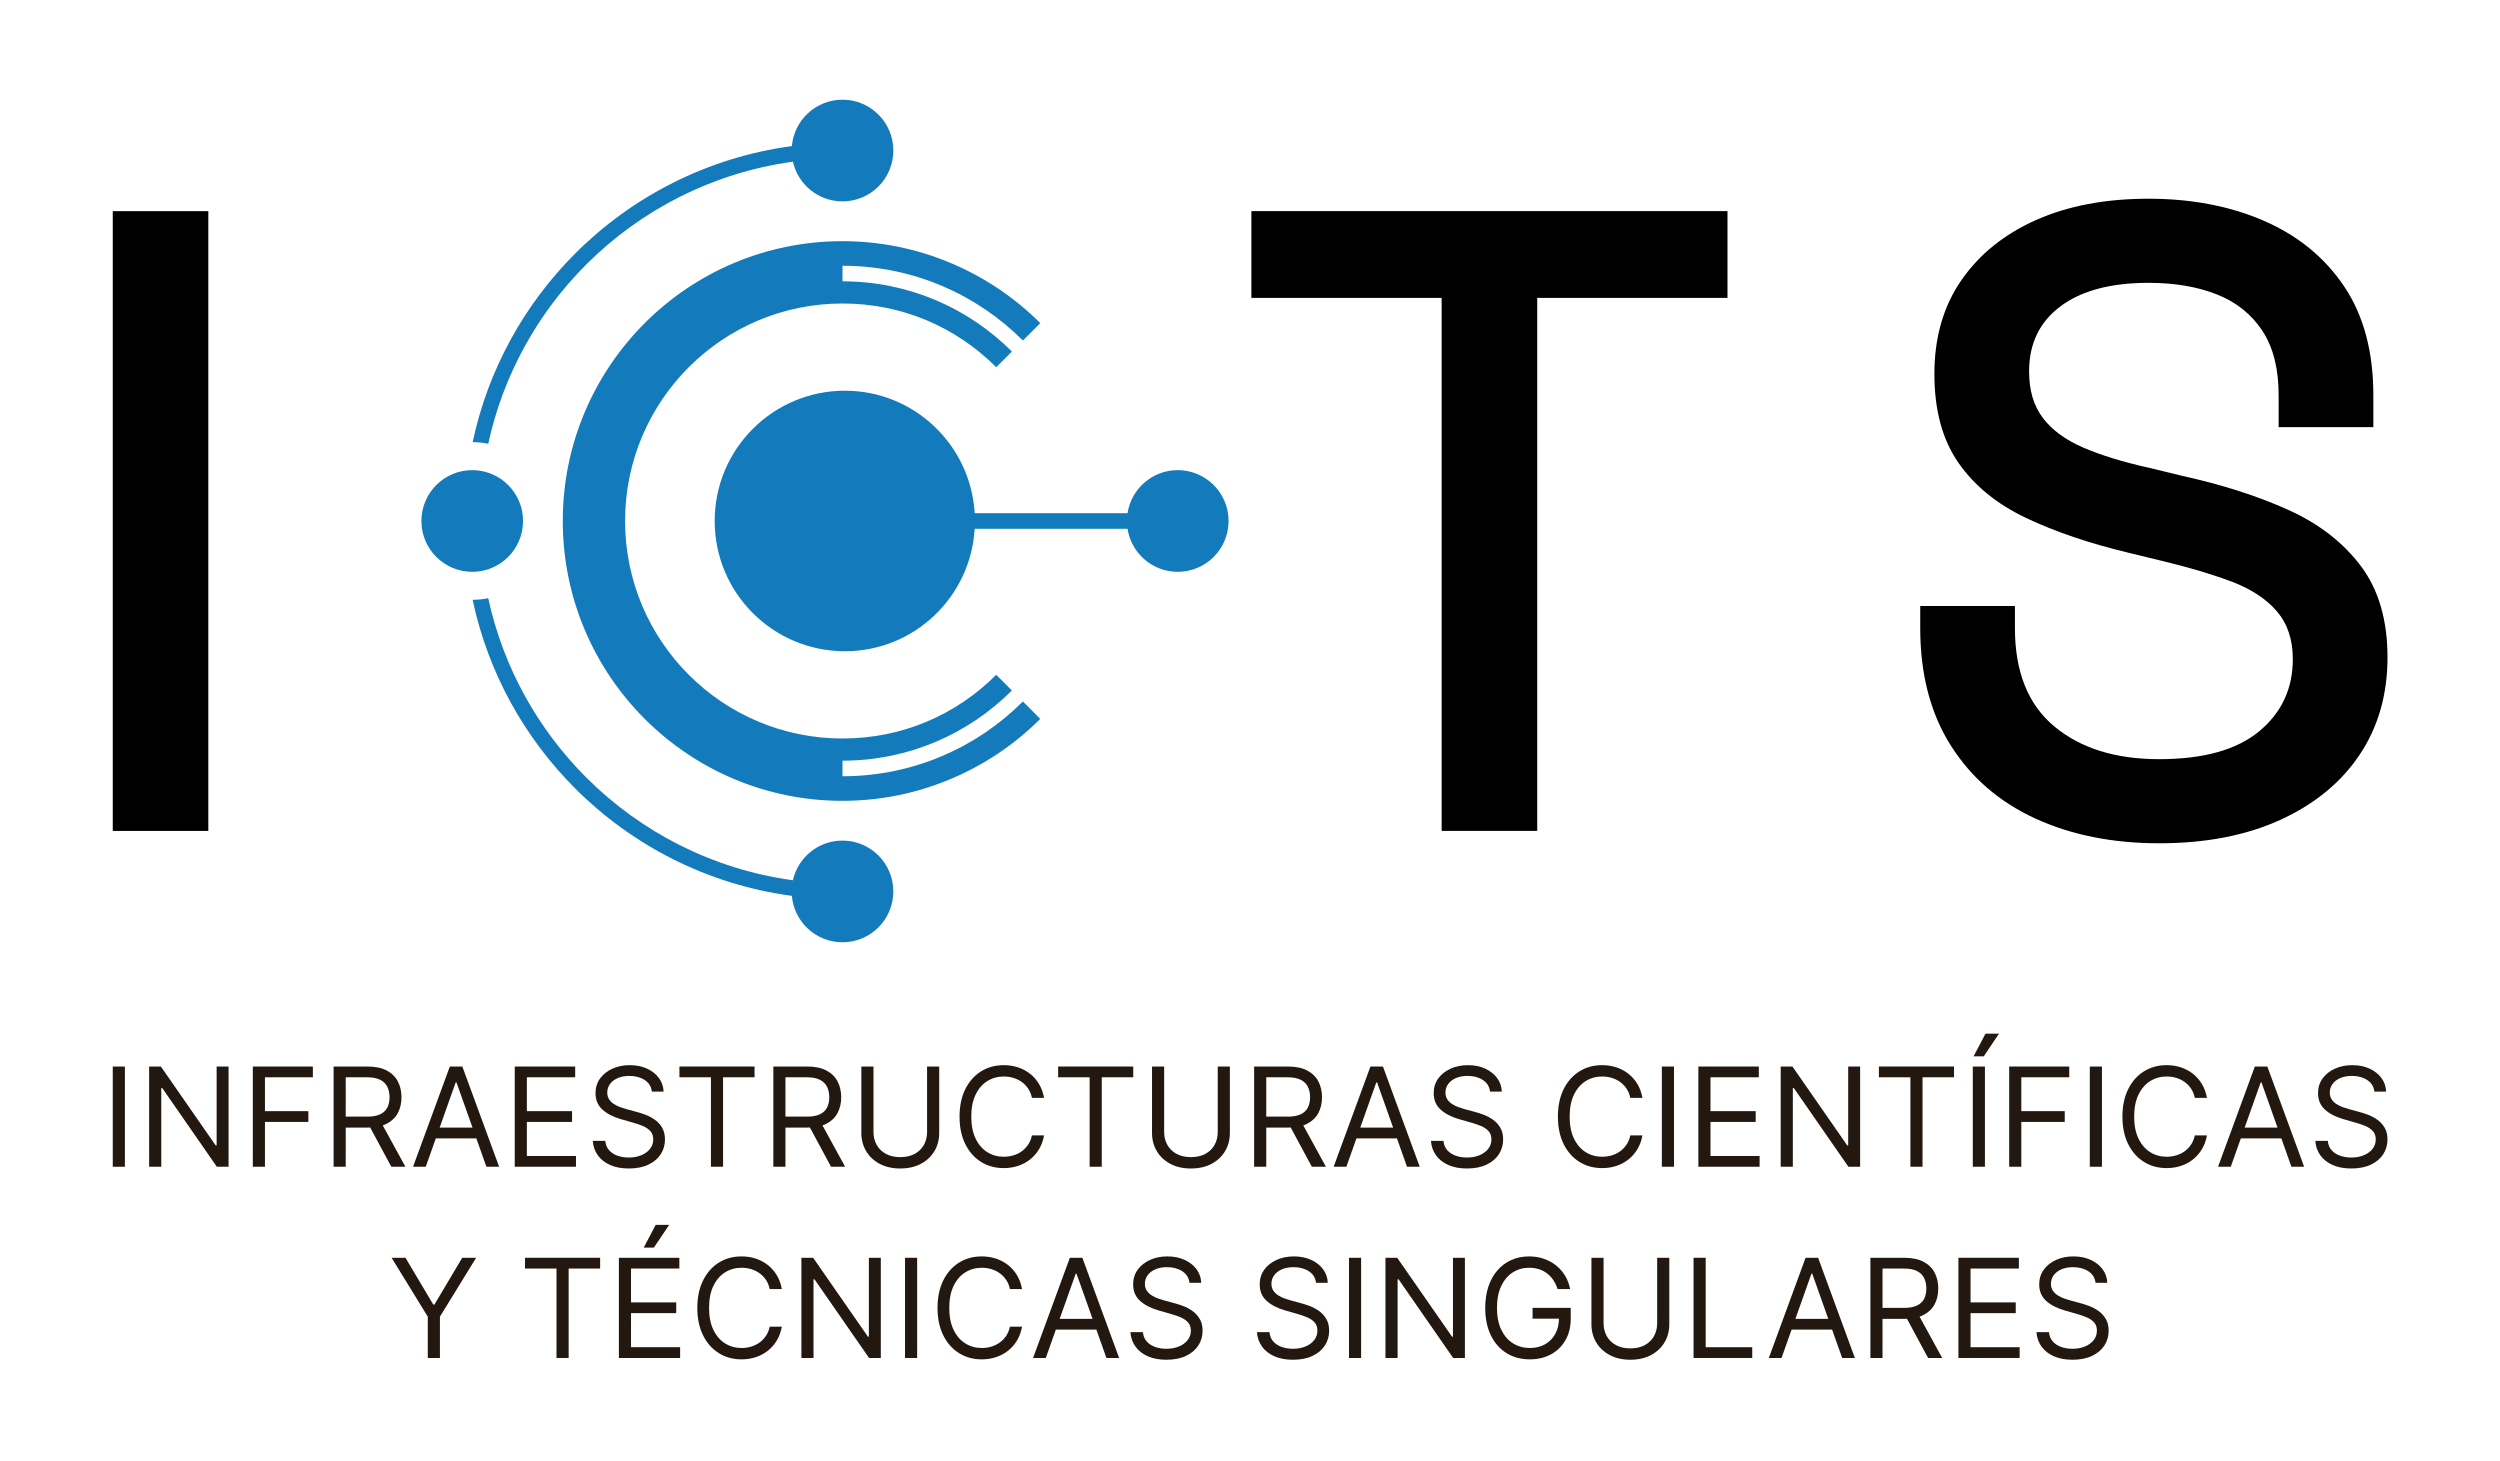 <?xml version="1.0" encoding="UTF-8" standalone="no"?>
<!DOCTYPE svg PUBLIC "-//W3C//DTD SVG 1.1//EN" "http://www.w3.org/Graphics/SVG/1.1/DTD/svg11.dtd">
<svg width="100%" height="100%" viewBox="0 0 1600 935" version="1.1" xmlns="http://www.w3.org/2000/svg" xmlns:xlink="http://www.w3.org/1999/xlink" xml:space="preserve" xmlns:serif="http://www.serif.com/" style="fill-rule:evenodd;clip-rule:evenodd;stroke-linejoin:round;stroke-miterlimit:2;">
    <g id="Artboard2" transform="matrix(0.977,0,0,0.951,-2147,-33.615)">
        <rect x="2197.91" y="35.347" width="1637.94" height="982.288" style="fill:none;"/>
        <g transform="matrix(0.719,0,0,0.739,2271.41,102.412)">
            <g id="texto" transform="matrix(1,0,0,1,0,0.051)">
                <g transform="matrix(-4.167,0,0,4.167,11.05,704.667)">
                    <rect x="0" y="42.185" width="2.652" height="21.9" style="fill:rgb(34,24,16);"/>
                </g>
                <g transform="matrix(4.167,0,0,4.167,105.503,971.691)">
                    <path d="M0,-21.9L0,0L-2.567,0L-14.5,-17.195L-14.713,-17.195L-14.713,0L-17.366,0L-17.366,-21.9L-14.799,-21.9L-2.823,-4.663L-2.609,-4.663L-2.609,-21.9L0,-21.9Z" style="fill:rgb(34,24,16);fill-rule:nonzero;"/>
                </g>
                <g transform="matrix(4.167,0,0,4.167,127.6,880.439)">
                    <path d="M0,21.9L0,0L13.131,0L13.131,2.353L2.652,2.353L2.652,9.753L12.147,9.753L12.147,12.105L2.652,12.105L2.652,21.9L0,21.9Z" style="fill:rgb(34,24,16);fill-rule:nonzero;"/>
                </g>
                <g transform="matrix(4.167,0,0,4.167,244.155,921.432)">
                    <path d="M0,2.224L5.389,12.062L2.31,12.062L-2.994,2.224L0,2.224ZM-10.308,12.062L-10.308,-9.838L-2.909,-9.838C-1.198,-9.838 0.206,-9.547 1.304,-8.966C2.402,-8.385 3.215,-7.588 3.743,-6.576C4.27,-5.564 4.534,-4.412 4.534,-3.122C4.534,-1.832 4.27,-0.688 3.743,0.31C3.215,1.308 2.406,2.091 1.315,2.657C0.225,3.224 -1.169,3.507 -2.866,3.507L-8.854,3.507L-8.854,1.112L-2.951,1.112C-1.782,1.112 -0.84,0.941 -0.123,0.598C0.593,0.256 1.113,-0.23 1.438,-0.861C1.762,-1.491 1.924,-2.246 1.924,-3.122C1.924,-3.999 1.761,-4.766 1.433,-5.422C1.104,-6.077 0.581,-6.585 -0.139,-6.945C-0.859,-7.305 -1.811,-7.485 -2.994,-7.485L-7.656,-7.485L-7.656,12.062L-10.308,12.062Z" style="fill:rgb(34,24,16);fill-rule:nonzero;"/>
                </g>
                <g transform="matrix(4.167,0,0,4.167,0,704.671)">
                    <path d="M69.461,55.53L80.667,55.53L80.667,57.882L69.461,57.882L69.461,55.53ZM68.434,64.084L65.654,64.084L73.695,42.185L76.433,42.185L84.474,64.084L81.694,64.084L75.15,45.65L74.979,45.65L68.434,64.084Z" style="fill:rgb(34,24,16);fill-rule:nonzero;"/>
                </g>
                <g transform="matrix(4.167,0,0,4.167,366.232,880.439)">
                    <path d="M0,21.9L0,0L13.217,0L13.217,2.353L2.652,2.353L2.652,9.753L12.533,9.753L12.533,12.105L2.652,12.105L2.652,19.547L13.388,19.547L13.388,21.9L0,21.9Z" style="fill:rgb(34,24,16);fill-rule:nonzero;"/>
                </g>
                <g transform="matrix(4.167,0,0,4.167,491.161,949.237)">
                    <path d="M0,-11.036C-0.128,-12.12 -0.649,-12.96 -1.561,-13.56C-2.473,-14.158 -3.593,-14.458 -4.919,-14.458C-5.888,-14.458 -6.735,-14.301 -7.459,-13.987C-8.182,-13.673 -8.745,-13.242 -9.148,-12.693C-9.551,-12.144 -9.752,-11.52 -9.752,-10.822C-9.752,-10.238 -9.612,-9.737 -9.329,-9.319C-9.048,-8.903 -8.686,-8.557 -8.244,-8.283C-7.802,-8.008 -7.339,-7.783 -6.854,-7.609C-6.369,-7.434 -5.924,-7.294 -5.517,-7.186L-3.293,-6.588C-2.723,-6.438 -2.087,-6.231 -1.385,-5.968C-0.682,-5.704 -0.009,-5.345 0.636,-4.893C1.281,-4.44 1.814,-3.861 2.235,-3.155C2.656,-2.45 2.866,-1.583 2.866,-0.557C2.866,0.626 2.557,1.696 1.941,2.651C1.324,3.606 0.426,4.366 -0.754,4.929C-1.934,5.492 -3.364,5.774 -5.047,5.774C-6.615,5.774 -7.972,5.52 -9.116,5.014C-10.26,4.508 -11.158,3.802 -11.81,2.897C-12.463,1.992 -12.831,0.94 -12.917,-0.258L-10.18,-0.258C-10.109,0.569 -9.829,1.252 -9.34,1.791C-8.852,2.328 -8.232,2.728 -7.479,2.988C-6.727,3.248 -5.917,3.379 -5.047,3.379C-4.035,3.379 -3.126,3.212 -2.32,2.881C-1.514,2.55 -0.877,2.086 -0.406,1.491C0.064,0.896 0.3,0.199 0.3,-0.6C0.3,-1.327 0.097,-1.918 -0.31,-2.375C-0.716,-2.831 -1.251,-3.202 -1.914,-3.487C-2.577,-3.772 -3.293,-4.022 -4.063,-4.235L-6.758,-5.005C-8.469,-5.497 -9.823,-6.199 -10.822,-7.111C-11.82,-8.024 -12.318,-9.218 -12.318,-10.694C-12.318,-11.92 -11.985,-12.991 -11.319,-13.907C-10.652,-14.823 -9.754,-15.536 -8.624,-16.046C-7.494,-16.555 -6.23,-16.81 -4.833,-16.81C-3.422,-16.81 -2.167,-16.559 -1.069,-16.056C0.029,-15.554 0.9,-14.867 1.546,-13.998C2.191,-13.128 2.531,-12.141 2.566,-11.036L0,-11.036Z" style="fill:rgb(34,24,16);fill-rule:nonzero;"/>
                </g>
                <g transform="matrix(4.167,0,0,4.167,516.288,961.885)">
                    <path d="M0,-17.194L0,-19.547L16.424,-19.547L16.424,-17.194L9.538,-17.194L9.538,2.353L6.886,2.353L6.886,-17.194L0,-17.194Z" style="fill:rgb(34,24,16);fill-rule:nonzero;"/>
                </g>
                <g transform="matrix(4.167,0,0,4.167,644.781,921.432)">
                    <path d="M0,2.224L5.389,12.062L2.31,12.062L-2.994,2.224L0,2.224ZM-10.308,12.062L-10.308,-9.838L-2.909,-9.838C-1.198,-9.838 0.206,-9.547 1.304,-8.966C2.402,-8.385 3.215,-7.588 3.742,-6.576C4.27,-5.564 4.534,-4.412 4.534,-3.122C4.534,-1.832 4.27,-0.688 3.742,0.31C3.215,1.308 2.405,2.091 1.315,2.657C0.225,3.224 -1.169,3.507 -2.866,3.507L-8.854,3.507L-8.854,1.112L-2.951,1.112C-1.782,1.112 -0.84,0.941 -0.123,0.598C0.593,0.256 1.113,-0.23 1.438,-0.861C1.762,-1.491 1.924,-2.246 1.924,-3.122C1.924,-3.999 1.761,-4.766 1.433,-5.422C1.104,-6.077 0.581,-6.585 -0.139,-6.945C-0.859,-7.305 -1.811,-7.485 -2.994,-7.485L-7.656,-7.485L-7.656,12.062L-10.308,12.062Z" style="fill:rgb(34,24,16);fill-rule:nonzero;"/>
                </g>
                <g transform="matrix(4.167,0,0,4.167,741.906,973.295)">
                    <path d="M0,-22.285L2.652,-22.285L2.652,-7.785C2.652,-6.288 2.301,-4.953 1.599,-3.78C0.897,-2.608 -0.093,-1.685 -1.368,-1.011C-2.644,-0.337 -4.141,0 -5.859,0C-7.578,0 -9.075,-0.337 -10.351,-1.011C-11.627,-1.685 -12.616,-2.608 -13.318,-3.78C-14.02,-4.953 -14.371,-6.288 -14.371,-7.785L-14.371,-22.285L-11.719,-22.285L-11.719,-7.999C-11.719,-6.93 -11.484,-5.98 -11.013,-5.149C-10.543,-4.319 -9.871,-3.666 -8.998,-3.192C-8.125,-2.718 -7.078,-2.482 -5.859,-2.482C-4.641,-2.482 -3.592,-2.718 -2.716,-3.192C-1.839,-3.666 -1.167,-4.319 -0.7,-5.149C-0.233,-5.98 0,-6.93 0,-7.999L0,-22.285Z" style="fill:rgb(34,24,16);fill-rule:nonzero;"/>
                </g>
                <g transform="matrix(4.167,0,0,4.167,848.482,943.174)">
                    <path d="M0,-8.212L-2.652,-8.212C-2.809,-8.975 -3.082,-9.645 -3.47,-10.223C-3.858,-10.8 -4.329,-11.286 -4.881,-11.682C-5.434,-12.078 -6.046,-12.376 -6.715,-12.575C-7.385,-12.774 -8.084,-12.874 -8.811,-12.874C-10.137,-12.874 -11.336,-12.539 -12.409,-11.869C-13.482,-11.199 -14.334,-10.212 -14.965,-8.907C-15.596,-7.603 -15.911,-6.002 -15.911,-4.106C-15.911,-2.209 -15.596,-0.61 -14.965,0.695C-14.334,2 -13.482,2.987 -12.409,3.657C-11.336,4.327 -10.137,4.662 -8.811,4.662C-8.084,4.662 -7.385,4.563 -6.715,4.363C-6.046,4.163 -5.434,3.866 -4.881,3.47C-4.329,3.074 -3.858,2.586 -3.47,2.005C-3.082,1.424 -2.809,0.755 -2.652,-0L0,-0C-0.2,1.119 -0.563,2.121 -1.091,3.005C-1.618,3.889 -2.274,4.639 -3.058,5.256C-3.842,5.873 -4.721,6.341 -5.694,6.662C-6.667,6.983 -7.706,7.143 -8.811,7.143C-10.679,7.143 -12.34,6.687 -13.794,5.774C-15.248,4.862 -16.393,3.565 -17.227,1.882C-18.06,0.2 -18.478,-1.796 -18.478,-4.106C-18.478,-6.415 -18.06,-8.412 -17.227,-10.094C-16.393,-11.776 -15.248,-13.074 -13.794,-13.987C-12.34,-14.899 -10.679,-15.355 -8.811,-15.355C-7.706,-15.355 -6.667,-15.195 -5.694,-14.874C-4.721,-14.553 -3.842,-14.084 -3.058,-13.468C-2.274,-12.851 -1.618,-12.102 -1.091,-11.222C-0.563,-10.342 -0.2,-9.339 0,-8.212" style="fill:rgb(34,24,16);fill-rule:nonzero;"/>
                </g>
                <g transform="matrix(4.167,0,0,4.167,861.312,961.885)">
                    <path d="M0,-17.194L0,-19.547L16.424,-19.547L16.424,-17.194L9.538,-17.194L9.538,2.353L6.886,2.353L6.886,-17.194L0,-17.194Z" style="fill:rgb(34,24,16);fill-rule:nonzero;"/>
                </g>
                <g transform="matrix(4.167,0,0,4.167,1006.73,973.295)">
                    <path d="M0,-22.285L2.652,-22.285L2.652,-7.785C2.652,-6.288 2.301,-4.953 1.599,-3.78C0.897,-2.608 -0.093,-1.685 -1.368,-1.011C-2.644,-0.337 -4.141,0 -5.859,0C-7.578,0 -9.075,-0.337 -10.351,-1.011C-11.627,-1.685 -12.616,-2.608 -13.318,-3.78C-14.02,-4.953 -14.371,-6.288 -14.371,-7.785L-14.371,-22.285L-11.719,-22.285L-11.719,-7.999C-11.719,-6.93 -11.484,-5.98 -11.013,-5.149C-10.543,-4.319 -9.871,-3.666 -8.998,-3.192C-8.125,-2.718 -7.078,-2.482 -5.859,-2.482C-4.641,-2.482 -3.592,-2.718 -2.716,-3.192C-1.839,-3.666 -1.167,-4.319 -0.7,-5.149C-0.233,-5.98 0,-6.93 0,-7.999L0,-22.285Z" style="fill:rgb(34,24,16);fill-rule:nonzero;"/>
                </g>
                <g transform="matrix(4.167,0,0,4.167,1082.83,921.432)">
                    <path d="M0,2.224L5.389,12.062L2.31,12.062L-2.994,2.224L0,2.224ZM-10.308,12.062L-10.308,-9.838L-2.909,-9.838C-1.198,-9.838 0.206,-9.547 1.304,-8.966C2.402,-8.385 3.215,-7.588 3.742,-6.576C4.27,-5.564 4.534,-4.412 4.534,-3.122C4.534,-1.832 4.27,-0.688 3.742,0.31C3.215,1.308 2.405,2.091 1.315,2.657C0.225,3.224 -1.169,3.507 -2.866,3.507L-8.854,3.507L-8.854,1.112L-2.951,1.112C-1.782,1.112 -0.84,0.941 -0.123,0.598C0.593,0.256 1.113,-0.23 1.438,-0.861C1.762,-1.491 1.924,-2.246 1.924,-3.122C1.924,-3.999 1.761,-4.766 1.433,-5.422C1.104,-6.077 0.581,-6.585 -0.139,-6.945C-0.859,-7.305 -1.811,-7.485 -2.994,-7.485L-7.656,-7.485L-7.656,12.062L-10.308,12.062Z" style="fill:rgb(34,24,16);fill-rule:nonzero;"/>
                </g>
                <g transform="matrix(4.167,0,0,4.167,0,704.671)">
                    <path d="M270.744,55.53L281.95,55.53L281.95,57.882L270.744,57.882L270.744,55.53ZM269.717,64.084L266.937,64.084L274.978,42.185L277.716,42.185L285.757,64.084L282.977,64.084L276.433,45.65L276.262,45.65L269.717,64.084Z" style="fill:rgb(34,24,16);fill-rule:nonzero;"/>
                </g>
                <g transform="matrix(4.167,0,0,4.167,1254.81,949.237)">
                    <path d="M0,-11.036C-0.128,-12.12 -0.649,-12.96 -1.56,-13.56C-2.473,-14.158 -3.593,-14.458 -4.918,-14.458C-5.888,-14.458 -6.734,-14.301 -7.458,-13.987C-8.182,-13.673 -8.745,-13.242 -9.148,-12.693C-9.551,-12.144 -9.752,-11.52 -9.752,-10.822C-9.752,-10.238 -9.612,-9.737 -9.329,-9.319C-9.048,-8.903 -8.686,-8.557 -8.244,-8.283C-7.801,-8.008 -7.338,-7.783 -6.854,-7.609C-6.369,-7.434 -5.923,-7.294 -5.517,-7.186L-3.293,-6.588C-2.722,-6.438 -2.086,-6.231 -1.384,-5.968C-0.682,-5.704 -0.008,-5.345 0.636,-4.893C1.282,-4.44 1.814,-3.861 2.236,-3.155C2.656,-2.45 2.866,-1.583 2.866,-0.557C2.866,0.626 2.557,1.696 1.942,2.651C1.325,3.606 0.427,4.366 -0.753,4.929C-1.934,5.492 -3.365,5.774 -5.046,5.774C-6.616,5.774 -7.971,5.52 -9.116,5.014C-10.26,4.508 -11.158,3.802 -11.81,2.897C-12.463,1.992 -12.831,0.94 -12.917,-0.258L-10.18,-0.258C-10.109,0.569 -9.829,1.252 -9.34,1.791C-8.852,2.328 -8.231,2.728 -7.479,2.988C-6.727,3.248 -5.917,3.379 -5.046,3.379C-4.034,3.379 -3.126,3.212 -2.319,2.881C-1.514,2.55 -0.876,2.086 -0.406,1.491C0.064,0.896 0.3,0.199 0.3,-0.6C0.3,-1.327 0.098,-1.918 -0.31,-2.375C-0.716,-2.831 -1.25,-3.202 -1.913,-3.487C-2.577,-3.772 -3.293,-4.022 -4.063,-4.235L-6.758,-5.005C-8.468,-5.497 -9.823,-6.199 -10.822,-7.111C-11.82,-8.024 -12.318,-9.218 -12.318,-10.694C-12.318,-11.92 -11.985,-12.991 -11.319,-13.907C-10.652,-14.823 -9.754,-15.536 -8.624,-16.046C-7.493,-16.555 -6.23,-16.81 -4.833,-16.81C-3.422,-16.81 -2.167,-16.559 -1.069,-16.056C0.029,-15.554 0.9,-14.867 1.546,-13.998C2.191,-13.128 2.532,-12.141 2.567,-11.036L0,-11.036Z" style="fill:rgb(34,24,16);fill-rule:nonzero;"/>
                </g>
                <g transform="matrix(4.167,0,0,4.167,1393.64,943.174)">
                    <path d="M0,-8.212L-2.652,-8.212C-2.808,-8.975 -3.082,-9.645 -3.47,-10.223C-3.858,-10.8 -4.328,-11.286 -4.881,-11.682C-5.434,-12.078 -6.045,-12.376 -6.715,-12.575C-7.384,-12.774 -8.084,-12.874 -8.81,-12.874C-10.137,-12.874 -11.335,-12.539 -12.409,-11.869C-13.482,-11.199 -14.334,-10.212 -14.965,-8.907C-15.595,-7.603 -15.911,-6.002 -15.911,-4.106C-15.911,-2.209 -15.595,-0.61 -14.965,0.695C-14.334,2 -13.482,2.987 -12.409,3.657C-11.335,4.327 -10.137,4.662 -8.81,4.662C-8.084,4.662 -7.384,4.563 -6.715,4.363C-6.045,4.163 -5.434,3.866 -4.881,3.47C-4.328,3.074 -3.858,2.586 -3.47,2.005C-3.082,1.424 -2.808,0.755 -2.652,-0L0,-0C-0.2,1.119 -0.563,2.121 -1.09,3.005C-1.617,3.889 -2.274,4.639 -3.058,5.256C-3.842,5.873 -4.72,6.341 -5.693,6.662C-6.667,6.983 -7.706,7.143 -8.81,7.143C-10.678,7.143 -12.339,6.687 -13.794,5.774C-15.248,4.862 -16.392,3.565 -17.227,1.882C-18.06,0.2 -18.477,-1.796 -18.477,-4.106C-18.477,-6.415 -18.06,-8.412 -17.227,-10.094C-16.392,-11.776 -15.248,-13.074 -13.794,-13.987C-12.339,-14.899 -10.678,-15.355 -8.81,-15.355C-7.706,-15.355 -6.667,-15.195 -5.693,-14.874C-4.72,-14.553 -3.842,-14.084 -3.058,-13.468C-2.274,-12.851 -1.617,-12.102 -1.09,-11.222C-0.563,-10.342 -0.2,-9.339 0,-8.212" style="fill:rgb(34,24,16);fill-rule:nonzero;"/>
                </g>
                <g transform="matrix(-4.167,0,0,4.167,2833.97,704.667)">
                    <rect x="338.75" y="42.185" width="2.652" height="21.9" style="fill:rgb(34,24,16);"/>
                </g>
                <g transform="matrix(4.167,0,0,4.167,1444.61,880.439)">
                    <path d="M0,21.9L0,0L13.217,0L13.217,2.353L2.652,2.353L2.652,9.753L12.533,9.753L12.533,12.105L2.652,12.105L2.652,19.547L13.388,19.547L13.388,21.9L0,21.9Z" style="fill:rgb(34,24,16);fill-rule:nonzero;"/>
                </g>
                <g transform="matrix(4.167,0,0,4.167,1591.99,971.691)">
                    <path d="M0,-21.9L0,0L-2.567,0L-14.5,-17.195L-14.714,-17.195L-14.714,0L-17.366,0L-17.366,-21.9L-14.799,-21.9L-2.824,-4.663L-2.61,-4.663L-2.61,-21.9L0,-21.9Z" style="fill:rgb(34,24,16);fill-rule:nonzero;"/>
                </g>
                <g transform="matrix(4.167,0,0,4.167,1609.1,961.885)">
                    <path d="M0,-17.194L0,-19.547L16.424,-19.547L16.424,-17.194L9.537,-17.194L9.537,2.353L6.886,2.353L6.886,-17.194L0,-17.194Z" style="fill:rgb(34,24,16);fill-rule:nonzero;"/>
                </g>
                <g transform="matrix(4.167,0,0,4.167,1695.35,951.02)">
                    <path d="M0,-19.163L2.61,-24.124L5.561,-24.124L2.225,-19.163L0,-19.163ZM2.482,4.961L-0.171,4.961L-0.171,-16.939L2.482,-16.939L2.482,4.961Z" style="fill:rgb(34,24,16);fill-rule:nonzero;"/>
                </g>
                <g transform="matrix(4.167,0,0,4.167,1727.79,880.439)">
                    <path d="M0,21.9L0,0L13.132,0L13.132,2.353L2.653,2.353L2.653,9.753L12.147,9.753L12.147,12.105L2.653,12.105L2.653,21.9L0,21.9Z" style="fill:rgb(34,24,16);fill-rule:nonzero;"/>
                </g>
                <g transform="matrix(-4.167,0,0,4.167,3613.83,704.667)">
                    <rect x="432.333" y="42.185" width="2.653" height="21.9" style="fill:rgb(34,24,16);"/>
                </g>
                <g transform="matrix(4.167,0,0,4.167,1907.96,943.174)">
                    <path d="M0,-8.212L-2.652,-8.212C-2.81,-8.975 -3.082,-9.645 -3.47,-10.223C-3.858,-10.8 -4.33,-11.286 -4.881,-11.682C-5.434,-12.078 -6.046,-12.376 -6.716,-12.575C-7.386,-12.774 -8.084,-12.874 -8.812,-12.874C-10.138,-12.874 -11.337,-12.539 -12.409,-11.869C-13.482,-11.199 -14.334,-10.212 -14.965,-8.907C-15.597,-7.603 -15.911,-6.002 -15.911,-4.106C-15.911,-2.209 -15.597,-0.61 -14.965,0.695C-14.334,2 -13.482,2.987 -12.409,3.657C-11.337,4.327 -10.138,4.662 -8.812,4.662C-8.084,4.662 -7.386,4.563 -6.716,4.363C-6.046,4.163 -5.434,3.866 -4.881,3.47C-4.33,3.074 -3.858,2.586 -3.47,2.005C-3.082,1.424 -2.81,0.755 -2.652,-0L0,-0C-0.2,1.119 -0.564,2.121 -1.092,3.005C-1.619,3.889 -2.274,4.639 -3.059,5.256C-3.842,5.873 -4.721,6.341 -5.695,6.662C-6.668,6.983 -7.707,7.143 -8.812,7.143C-10.68,7.143 -12.341,6.687 -13.795,5.774C-15.248,4.862 -16.392,3.565 -17.227,1.882C-18.061,0.2 -18.478,-1.796 -18.478,-4.106C-18.478,-6.415 -18.061,-8.412 -17.227,-10.094C-16.392,-11.776 -15.248,-13.074 -13.795,-13.987C-12.341,-14.899 -10.68,-15.355 -8.812,-15.355C-7.707,-15.355 -6.668,-15.195 -5.695,-14.874C-4.721,-14.553 -3.842,-14.084 -3.059,-13.468C-2.274,-12.851 -1.619,-12.102 -1.092,-11.222C-0.564,-10.342 -0.2,-9.339 0,-8.212" style="fill:rgb(34,24,16);fill-rule:nonzero;"/>
                </g>
                <g transform="matrix(4.167,0,0,4.167,0,704.671)">
                    <path d="M464.113,55.53L475.319,55.53L475.319,57.882L464.113,57.882L464.113,55.53ZM463.085,64.084L460.306,64.084L468.347,42.185L471.085,42.185L479.126,64.084L476.345,64.084L469.801,45.65L469.63,45.65L463.085,64.084Z" style="fill:rgb(34,24,16);fill-rule:nonzero;"/>
                </g>
                <g transform="matrix(4.167,0,0,4.167,2060.51,949.237)">
                    <path d="M0,-11.036C-0.128,-12.12 -0.649,-12.96 -1.56,-13.56C-2.473,-14.158 -3.593,-14.458 -4.918,-14.458C-5.888,-14.458 -6.734,-14.301 -7.458,-13.987C-8.182,-13.673 -8.744,-13.242 -9.147,-12.693C-9.55,-12.144 -9.751,-11.52 -9.751,-10.822C-9.751,-10.238 -9.611,-9.737 -9.329,-9.319C-9.048,-8.903 -8.685,-8.557 -8.244,-8.283C-7.801,-8.008 -7.338,-7.783 -6.854,-7.609C-6.369,-7.434 -5.923,-7.294 -5.517,-7.186L-3.293,-6.588C-2.722,-6.438 -2.086,-6.231 -1.384,-5.968C-0.682,-5.704 -0.008,-5.345 0.636,-4.893C1.282,-4.44 1.814,-3.861 2.236,-3.155C2.656,-2.45 2.866,-1.583 2.866,-0.557C2.866,0.626 2.557,1.696 1.942,2.651C1.325,3.606 0.427,4.366 -0.753,4.929C-1.934,5.492 -3.364,5.774 -5.046,5.774C-6.616,5.774 -7.971,5.52 -9.115,5.014C-10.26,4.508 -11.158,3.802 -11.81,2.897C-12.462,1.992 -12.831,0.94 -12.916,-0.258L-10.18,-0.258C-10.108,0.569 -9.828,1.252 -9.339,1.791C-8.852,2.328 -8.231,2.728 -7.479,2.988C-6.727,3.248 -5.917,3.379 -5.046,3.379C-4.034,3.379 -3.126,3.212 -2.319,2.881C-1.514,2.55 -0.876,2.086 -0.406,1.491C0.064,0.896 0.301,0.199 0.301,-0.6C0.301,-1.327 0.098,-1.918 -0.31,-2.375C-0.716,-2.831 -1.25,-3.202 -1.913,-3.487C-2.577,-3.772 -3.293,-4.022 -4.063,-4.235L-6.758,-5.005C-8.468,-5.497 -9.823,-6.199 -10.821,-7.111C-11.82,-8.024 -12.318,-9.218 -12.318,-10.694C-12.318,-11.92 -11.984,-12.991 -11.318,-13.907C-10.651,-14.823 -9.753,-15.536 -8.623,-16.046C-7.493,-16.555 -6.23,-16.81 -4.833,-16.81C-3.422,-16.81 -2.167,-16.559 -1.069,-16.056C0.029,-15.554 0.9,-14.867 1.546,-13.998C2.191,-13.128 2.532,-12.141 2.567,-11.036L0,-11.036Z" style="fill:rgb(34,24,16);fill-rule:nonzero;"/>
                </g>
                <g transform="matrix(4.167,0,0,4.167,254.043,1145.86)">
                    <path d="M0,-21.9L3.037,-21.9L9.11,-11.677L9.367,-11.677L15.441,-21.9L18.478,-21.9L10.565,-9.025L10.565,0L7.913,0L7.913,-9.025L0,-21.9Z" style="fill:rgb(34,24,16);fill-rule:nonzero;"/>
                </g>
                <g transform="matrix(4.167,0,0,4.167,375.587,1136.05)">
                    <path d="M0,-17.194L0,-19.547L16.424,-19.547L16.424,-17.194L9.538,-17.194L9.538,2.353L6.886,2.353L6.886,-17.194L0,-17.194Z" style="fill:rgb(34,24,16);fill-rule:nonzero;"/>
                </g>
                <g transform="matrix(4.167,0,0,4.167,483.76,1125.18)">
                    <path d="M0,-19.163L2.609,-24.124L5.561,-24.124L2.225,-19.163L0,-19.163ZM-5.432,4.961L-5.432,-16.939L7.785,-16.939L7.785,-14.586L-2.78,-14.586L-2.78,-7.187L7.101,-7.187L7.101,-4.834L-2.78,-4.834L-2.78,2.608L7.956,2.608L7.956,4.961L-5.432,4.961Z" style="fill:rgb(34,24,16);fill-rule:nonzero;"/>
                </g>
                <g transform="matrix(4.167,0,0,4.167,609.582,1117.34)">
                    <path d="M0,-8.212L-2.652,-8.212C-2.809,-8.975 -3.082,-9.645 -3.47,-10.223C-3.858,-10.8 -4.329,-11.286 -4.881,-11.682C-5.434,-12.078 -6.046,-12.376 -6.715,-12.575C-7.385,-12.774 -8.084,-12.874 -8.811,-12.874C-10.137,-12.874 -11.336,-12.539 -12.409,-11.869C-13.482,-11.199 -14.334,-10.212 -14.965,-8.907C-15.596,-7.603 -15.911,-6.002 -15.911,-4.106C-15.911,-2.209 -15.596,-0.61 -14.965,0.695C-14.334,2 -13.482,2.987 -12.409,3.657C-11.336,4.327 -10.137,4.662 -8.811,4.662C-8.084,4.662 -7.385,4.563 -6.715,4.363C-6.046,4.163 -5.434,3.866 -4.881,3.47C-4.329,3.074 -3.858,2.586 -3.47,2.005C-3.082,1.424 -2.809,0.755 -2.652,-0L0,-0C-0.2,1.119 -0.563,2.121 -1.091,3.005C-1.618,3.889 -2.274,4.639 -3.058,5.256C-3.842,5.873 -4.721,6.341 -5.694,6.662C-6.667,6.983 -7.706,7.143 -8.811,7.143C-10.679,7.143 -12.34,6.687 -13.794,5.774C-15.248,4.862 -16.393,3.565 -17.227,1.882C-18.06,0.2 -18.478,-1.796 -18.478,-4.106C-18.478,-6.415 -18.06,-8.412 -17.227,-10.094C-16.393,-11.776 -15.248,-13.074 -13.794,-13.987C-12.34,-14.899 -10.679,-15.355 -8.811,-15.355C-7.706,-15.355 -6.667,-15.195 -5.694,-14.874C-4.721,-14.553 -3.842,-14.084 -3.058,-13.468C-2.274,-12.851 -1.618,-12.102 -1.091,-11.222C-0.563,-10.342 -0.2,-9.339 0,-8.212" style="fill:rgb(34,24,16);fill-rule:nonzero;"/>
                </g>
                <g transform="matrix(4.167,0,0,4.167,699.759,1145.86)">
                    <path d="M0,-21.9L0,0L-2.567,0L-14.5,-17.195L-14.713,-17.195L-14.713,0L-17.366,0L-17.366,-21.9L-14.799,-21.9L-2.823,-4.663L-2.609,-4.663L-2.609,-21.9L0,-21.9Z" style="fill:rgb(34,24,16);fill-rule:nonzero;"/>
                </g>
                <g transform="matrix(-4.167,0,0,4.167,1454.77,1053)">
                    <rect x="173.246" y="0.385" width="2.652" height="21.9" style="fill:rgb(34,24,16);"/>
                </g>
                <g transform="matrix(4.167,0,0,4.167,828.428,1117.34)">
                    <path d="M0,-8.212L-2.652,-8.212C-2.809,-8.975 -3.082,-9.645 -3.47,-10.223C-3.858,-10.8 -4.329,-11.286 -4.881,-11.682C-5.434,-12.078 -6.046,-12.376 -6.715,-12.575C-7.385,-12.774 -8.084,-12.874 -8.811,-12.874C-10.137,-12.874 -11.336,-12.539 -12.409,-11.869C-13.482,-11.199 -14.334,-10.212 -14.965,-8.907C-15.596,-7.603 -15.911,-6.002 -15.911,-4.106C-15.911,-2.209 -15.596,-0.61 -14.965,0.695C-14.334,2 -13.482,2.987 -12.409,3.657C-11.336,4.327 -10.137,4.662 -8.811,4.662C-8.084,4.662 -7.385,4.563 -6.715,4.363C-6.046,4.163 -5.434,3.866 -4.881,3.47C-4.329,3.074 -3.858,2.586 -3.47,2.005C-3.082,1.424 -2.809,0.755 -2.652,-0L0,-0C-0.2,1.119 -0.563,2.121 -1.091,3.005C-1.618,3.889 -2.274,4.639 -3.058,5.256C-3.842,5.873 -4.721,6.341 -5.694,6.662C-6.667,6.983 -7.706,7.143 -8.811,7.143C-10.679,7.143 -12.34,6.687 -13.794,5.774C-15.248,4.862 -16.393,3.565 -17.227,1.882C-18.06,0.2 -18.478,-1.796 -18.478,-4.106C-18.478,-6.415 -18.06,-8.412 -17.227,-10.094C-16.393,-11.776 -15.248,-13.074 -13.794,-13.987C-12.34,-14.899 -10.679,-15.355 -8.811,-15.355C-7.706,-15.355 -6.667,-15.195 -5.694,-14.874C-4.721,-14.553 -3.842,-14.084 -3.058,-13.468C-2.274,-12.851 -1.618,-12.102 -1.091,-11.222C-0.563,-10.342 -0.2,-9.339 0,-8.212" style="fill:rgb(34,24,16);fill-rule:nonzero;"/>
                </g>
                <g transform="matrix(4.167,0,0,4.167,0,1053)">
                    <path d="M205.024,13.731L216.23,13.731L216.23,16.083L205.024,16.083L205.024,13.731ZM203.997,22.285L201.217,22.285L209.258,0.385L211.996,0.385L220.037,22.285L217.257,22.285L210.713,3.85L210.542,3.85L203.997,22.285Z" style="fill:rgb(34,24,16);fill-rule:nonzero;"/>
                </g>
                <g transform="matrix(4.167,0,0,4.167,980.979,1123.4)">
                    <path d="M0,-11.036C-0.128,-12.12 -0.649,-12.96 -1.561,-13.56C-2.473,-14.158 -3.593,-14.458 -4.919,-14.458C-5.888,-14.458 -6.735,-14.301 -7.459,-13.987C-8.182,-13.673 -8.745,-13.242 -9.148,-12.693C-9.551,-12.144 -9.752,-11.52 -9.752,-10.822C-9.752,-10.238 -9.612,-9.737 -9.329,-9.319C-9.048,-8.903 -8.686,-8.557 -8.244,-8.283C-7.802,-8.008 -7.339,-7.783 -6.854,-7.609C-6.369,-7.434 -5.924,-7.293 -5.517,-7.186L-3.293,-6.588C-2.723,-6.438 -2.087,-6.231 -1.385,-5.968C-0.682,-5.704 -0.009,-5.345 0.636,-4.893C1.281,-4.44 1.814,-3.861 2.235,-3.155C2.656,-2.45 2.866,-1.583 2.866,-0.557C2.866,0.626 2.557,1.696 1.941,2.651C1.324,3.606 0.426,4.366 -0.754,4.929C-1.934,5.492 -3.364,5.774 -5.047,5.774C-6.616,5.774 -7.972,5.52 -9.116,5.014C-10.26,4.508 -11.158,3.802 -11.81,2.897C-12.463,1.992 -12.831,0.94 -12.917,-0.258L-10.18,-0.258C-10.109,0.569 -9.829,1.252 -9.34,1.791C-8.852,2.328 -8.232,2.728 -7.479,2.988C-6.727,3.248 -5.917,3.379 -5.047,3.379C-4.035,3.379 -3.126,3.212 -2.32,2.881C-1.514,2.55 -0.877,2.086 -0.406,1.491C0.064,0.896 0.3,0.199 0.3,-0.6C0.3,-1.327 0.097,-1.918 -0.31,-2.375C-0.716,-2.831 -1.251,-3.202 -1.914,-3.487C-2.577,-3.772 -3.293,-4.022 -4.063,-4.235L-6.758,-5.005C-8.469,-5.497 -9.823,-6.199 -10.822,-7.111C-11.82,-8.024 -12.318,-9.218 -12.318,-10.694C-12.318,-11.92 -11.985,-12.991 -11.319,-13.907C-10.652,-14.823 -9.754,-15.536 -8.624,-16.046C-7.494,-16.555 -6.23,-16.81 -4.833,-16.81C-3.422,-16.81 -2.167,-16.559 -1.069,-16.056C0.029,-15.554 0.9,-14.867 1.546,-13.998C2.191,-13.128 2.531,-12.141 2.566,-11.036L0,-11.036Z" style="fill:rgb(34,24,16);fill-rule:nonzero;"/>
                </g>
                <g transform="matrix(4.167,0,0,4.167,1096.28,1123.4)">
                    <path d="M0,-11.036C-0.128,-12.12 -0.649,-12.96 -1.561,-13.56C-2.473,-14.158 -3.593,-14.458 -4.919,-14.458C-5.888,-14.458 -6.735,-14.301 -7.459,-13.987C-8.182,-13.673 -8.745,-13.242 -9.148,-12.693C-9.551,-12.144 -9.752,-11.52 -9.752,-10.822C-9.752,-10.238 -9.612,-9.737 -9.329,-9.319C-9.048,-8.903 -8.686,-8.557 -8.244,-8.283C-7.802,-8.008 -7.339,-7.783 -6.854,-7.609C-6.369,-7.434 -5.924,-7.293 -5.517,-7.186L-3.293,-6.588C-2.723,-6.438 -2.087,-6.231 -1.385,-5.968C-0.682,-5.704 -0.009,-5.345 0.636,-4.893C1.281,-4.44 1.814,-3.861 2.235,-3.155C2.656,-2.45 2.866,-1.583 2.866,-0.557C2.866,0.626 2.557,1.696 1.941,2.651C1.324,3.606 0.426,4.366 -0.754,4.929C-1.934,5.492 -3.365,5.774 -5.047,5.774C-6.616,5.774 -7.972,5.52 -9.116,5.014C-10.26,4.508 -11.158,3.802 -11.81,2.897C-12.463,1.992 -12.831,0.94 -12.917,-0.258L-10.18,-0.258C-10.109,0.569 -9.829,1.252 -9.34,1.791C-8.852,2.328 -8.232,2.728 -7.479,2.988C-6.727,3.248 -5.917,3.379 -5.047,3.379C-4.035,3.379 -3.126,3.212 -2.32,2.881C-1.514,2.55 -0.877,2.086 -0.406,1.491C0.064,0.896 0.3,0.199 0.3,-0.6C0.3,-1.327 0.097,-1.918 -0.31,-2.375C-0.716,-2.831 -1.251,-3.202 -1.914,-3.487C-2.577,-3.772 -3.293,-4.022 -4.063,-4.235L-6.758,-5.005C-8.469,-5.497 -9.823,-6.199 -10.822,-7.111C-11.82,-8.024 -12.318,-9.218 -12.318,-10.694C-12.318,-11.92 -11.985,-12.991 -11.319,-13.907C-10.652,-14.823 -9.754,-15.536 -8.624,-16.046C-7.494,-16.555 -6.23,-16.81 -4.833,-16.81C-3.422,-16.81 -2.167,-16.559 -1.069,-16.056C0.029,-15.554 0.9,-14.867 1.546,-13.998C2.191,-13.128 2.531,-12.141 2.566,-11.036L0,-11.036Z" style="fill:rgb(34,24,16);fill-rule:nonzero;"/>
                </g>
                <g transform="matrix(-4.167,0,0,4.167,2263.85,1053)">
                    <rect x="270.336" y="0.385" width="2.652" height="21.9" style="fill:rgb(34,24,16);"/>
                </g>
                <g transform="matrix(4.167,0,0,4.167,1231.9,1145.86)">
                    <path d="M0,-21.9L0,0L-2.567,0L-14.5,-17.195L-14.713,-17.195L-14.713,0L-17.366,0L-17.366,-21.9L-14.799,-21.9L-2.823,-4.663L-2.609,-4.663L-2.609,-21.9L0,-21.9Z" style="fill:rgb(34,24,16);fill-rule:nonzero;"/>
                </g>
                <g transform="matrix(4.167,0,0,4.167,1316.38,1117.34)">
                    <path d="M0,-8.212C-0.236,-8.932 -0.544,-9.579 -0.925,-10.153C-1.307,-10.727 -1.759,-11.217 -2.283,-11.624C-2.807,-12.03 -3.4,-12.34 -4.064,-12.554C-4.726,-12.767 -5.454,-12.874 -6.245,-12.874C-7.543,-12.874 -8.722,-12.539 -9.784,-11.869C-10.847,-11.199 -11.692,-10.212 -12.318,-8.907C-12.946,-7.603 -13.26,-6.002 -13.26,-4.106C-13.26,-2.209 -12.943,-0.61 -12.308,0.695C-11.673,2 -10.814,2.987 -9.731,3.657C-8.648,4.327 -7.428,4.662 -6.074,4.662C-4.82,4.662 -3.713,4.393 -2.754,3.855C-1.795,3.317 -1.047,2.554 -0.508,1.567C0.03,0.58 0.299,-0.585 0.299,-1.925L1.112,-1.754L-5.475,-1.754L-5.475,-4.106L2.865,-4.106L2.865,-1.754C2.865,0.05 2.482,1.619 1.716,2.952C0.949,4.285 -0.105,5.316 -1.449,6.047C-2.793,6.778 -4.335,7.143 -6.074,7.143C-8.013,7.143 -9.715,6.687 -11.18,5.774C-12.645,4.862 -13.786,3.565 -14.602,1.882C-15.418,0.2 -15.826,-1.796 -15.826,-4.106C-15.826,-5.838 -15.593,-7.398 -15.126,-8.784C-14.659,-10.171 -13.997,-11.353 -13.142,-12.329C-12.286,-13.306 -11.275,-14.054 -10.105,-14.575C-8.936,-15.095 -7.65,-15.355 -6.245,-15.355C-5.09,-15.355 -4.012,-15.182 -3.01,-14.836C-2.009,-14.491 -1.114,-14.003 -0.327,-13.371C0.461,-12.741 1.119,-11.989 1.646,-11.115C2.174,-10.242 2.537,-9.274 2.737,-8.212L0,-8.212Z" style="fill:rgb(34,24,16);fill-rule:nonzero;"/>
                </g>
                <g transform="matrix(4.167,0,0,4.167,1407.08,1147.46)">
                    <path d="M0,-22.285L2.652,-22.285L2.652,-7.785C2.652,-6.288 2.301,-4.953 1.599,-3.78C0.897,-2.608 -0.093,-1.685 -1.368,-1.011C-2.644,-0.337 -4.141,0 -5.859,0C-7.578,0 -9.075,-0.337 -10.351,-1.011C-11.627,-1.685 -12.616,-2.608 -13.318,-3.78C-14.02,-4.953 -14.371,-6.288 -14.371,-7.785L-14.371,-22.285L-11.719,-22.285L-11.719,-7.999C-11.719,-6.93 -11.484,-5.98 -11.013,-5.149C-10.543,-4.319 -9.871,-3.666 -8.998,-3.192C-8.125,-2.718 -7.078,-2.482 -5.859,-2.482C-4.641,-2.482 -3.592,-2.718 -2.716,-3.192C-1.839,-3.666 -1.167,-4.319 -0.7,-5.149C-0.233,-5.98 0,-6.93 0,-7.999L0,-22.285Z" style="fill:rgb(34,24,16);fill-rule:nonzero;"/>
                </g>
                <g transform="matrix(4.167,0,0,4.167,1440.23,1054.6)">
                    <path d="M0,21.9L0,0L2.652,0L2.652,19.547L12.832,19.547L12.832,21.9L0,21.9Z" style="fill:rgb(34,24,16);fill-rule:nonzero;"/>
                </g>
                <g transform="matrix(4.167,0,0,4.167,0,1053)">
                    <path d="M365.887,13.731L377.093,13.731L377.093,16.083L365.887,16.083L365.887,13.731ZM364.861,22.285L362.08,22.285L370.121,0.385L372.859,0.385L380.9,22.285L378.12,22.285L371.575,3.85L371.404,3.85L364.861,22.285Z" style="fill:rgb(34,24,16);fill-rule:nonzero;"/>
                </g>
                <g transform="matrix(4.167,0,0,4.167,1644.29,1095.6)">
                    <path d="M0,2.224L5.39,12.062L2.31,12.062L-2.994,2.224L0,2.224ZM-10.308,12.062L-10.308,-9.838L-2.909,-9.838C-1.197,-9.838 0.206,-9.547 1.304,-8.966C2.402,-8.385 3.216,-7.588 3.743,-6.576C4.271,-5.564 4.534,-4.412 4.534,-3.122C4.534,-1.832 4.271,-0.688 3.743,0.31C3.216,1.308 2.406,2.091 1.315,2.657C0.225,3.224 -1.168,3.507 -2.866,3.507L-8.853,3.507L-8.853,1.112L-2.951,1.112C-1.782,1.112 -0.839,0.941 -0.123,0.598C0.593,0.256 1.114,-0.23 1.439,-0.861C1.763,-1.491 1.924,-2.246 1.924,-3.122C1.924,-3.999 1.761,-4.766 1.434,-5.422C1.104,-6.077 0.582,-6.585 -0.139,-6.945C-0.858,-7.305 -1.811,-7.485 -2.994,-7.485L-7.656,-7.485L-7.656,12.062L-10.308,12.062Z" style="fill:rgb(34,24,16);fill-rule:nonzero;"/>
                </g>
                <g transform="matrix(4.167,0,0,4.167,1681.54,1054.6)">
                    <path d="M0,21.9L0,0L13.217,0L13.217,2.353L2.652,2.353L2.652,9.753L12.533,9.753L12.533,12.105L2.652,12.105L2.652,19.547L13.388,19.547L13.388,21.9L0,21.9Z" style="fill:rgb(34,24,16);fill-rule:nonzero;"/>
                </g>
                <g transform="matrix(4.167,0,0,4.167,1806.47,1123.4)">
                    <path d="M0,-11.036C-0.128,-12.12 -0.649,-12.96 -1.562,-13.56C-2.474,-14.158 -3.593,-14.458 -4.92,-14.458C-5.888,-14.458 -6.735,-14.301 -7.459,-13.987C-8.182,-13.673 -8.746,-13.242 -9.149,-12.693C-9.552,-12.144 -9.753,-11.52 -9.753,-10.822C-9.753,-10.238 -9.612,-9.737 -9.329,-9.319C-9.048,-8.903 -8.687,-8.557 -8.244,-8.283C-7.803,-8.008 -7.34,-7.783 -6.855,-7.609C-6.369,-7.434 -5.925,-7.293 -5.517,-7.186L-3.294,-6.588C-2.724,-6.438 -2.087,-6.231 -1.386,-5.968C-0.682,-5.704 -0.01,-5.345 0.636,-4.893C1.28,-4.44 1.814,-3.861 2.234,-3.155C2.655,-2.45 2.866,-1.583 2.866,-0.557C2.866,0.626 2.557,1.696 1.94,2.651C1.323,3.606 0.425,4.366 -0.754,4.929C-1.934,5.492 -3.364,5.774 -5.048,5.774C-6.615,5.774 -7.972,5.52 -9.117,5.014C-10.26,4.508 -11.158,3.802 -11.81,2.897C-12.464,1.992 -12.831,0.94 -12.918,-0.258L-10.18,-0.258C-10.109,0.569 -9.83,1.252 -9.341,1.791C-8.853,2.328 -8.233,2.728 -7.48,2.988C-6.727,3.248 -5.917,3.379 -5.048,3.379C-4.036,3.379 -3.126,3.212 -2.321,2.881C-1.515,2.55 -0.877,2.086 -0.406,1.491C0.064,0.896 0.299,0.199 0.299,-0.6C0.299,-1.327 0.096,-1.918 -0.31,-2.375C-0.716,-2.831 -1.251,-3.202 -1.915,-3.487C-2.578,-3.772 -3.294,-4.022 -4.063,-4.235L-6.758,-5.005C-8.47,-5.497 -9.823,-6.199 -10.822,-7.111C-11.82,-8.024 -12.318,-9.218 -12.318,-10.694C-12.318,-11.92 -11.986,-12.991 -11.319,-13.907C-10.653,-14.823 -9.755,-15.536 -8.625,-16.046C-7.495,-16.555 -6.23,-16.81 -4.833,-16.81C-3.422,-16.81 -2.167,-16.559 -1.069,-16.056C0.029,-15.554 0.9,-14.867 1.546,-13.998C2.19,-13.128 2.53,-12.141 2.565,-11.036L0,-11.036Z" style="fill:rgb(34,24,16);fill-rule:nonzero;"/>
                </g>
            </g>
            <g id="ICTS" transform="matrix(1,0,0,1,0,0.051)">
                <g transform="matrix(4.167,0,0,4.167,0,-380.196)">
                    <rect x="0" y="115.596" width="20.896" height="135.445"/>
                </g>
                <g transform="matrix(4.167,0,0,4.167,1210.72,101.453)">
                    <path d="M0,135.445L0,18.963L-41.601,18.963L-41.601,0L62.497,0L62.497,18.963L20.896,18.963L20.896,135.445L0,135.445Z" style="fill-rule:nonzero;"/>
                </g>
                <g transform="matrix(4.167,0,0,4.167,1864.45,90.168)">
                    <path d="M0,140.862C-10.192,140.862 -19.222,139.054 -27.089,135.445C-34.958,131.834 -41.116,126.514 -45.567,119.481C-50.017,112.452 -52.243,103.906 -52.243,93.844L-52.243,89.006L-31.539,89.006L-31.539,93.844C-31.539,103.392 -28.67,110.55 -22.929,115.322C-17.191,120.096 -9.547,122.481 0,122.481C9.675,122.481 16.961,120.449 21.865,116.386C26.765,112.323 29.218,107.068 29.218,100.617C29.218,96.359 28.056,92.877 25.734,90.168C23.412,87.458 20.123,85.3 15.866,83.686C11.609,82.074 6.512,80.559 0.58,79.139L-6.579,77.397C-15.222,75.335 -22.735,72.786 -29.12,69.755C-35.505,66.725 -40.439,62.692 -43.922,57.662C-47.406,52.63 -49.147,46.182 -49.147,38.312C-49.147,30.315 -47.181,23.479 -43.245,17.802C-39.312,12.128 -33.861,7.74 -26.895,4.645C-19.93,1.548 -11.739,0 -2.322,0C7.093,0 15.509,1.615 22.929,4.838C30.345,8.063 36.183,12.837 40.44,19.156C44.696,25.478 46.825,33.412 46.825,42.955L46.825,49.922L26.121,49.922L26.121,42.955C26.121,37.151 24.927,32.444 22.542,28.831C20.153,25.221 16.834,22.576 12.577,20.898C8.32,19.223 3.353,18.382 -2.322,18.382C-10.579,18.382 -16.997,20.094 -21.574,23.509C-26.155,26.929 -28.443,31.67 -28.443,37.732C-28.443,41.861 -27.446,45.247 -25.444,47.89C-23.446,50.535 -20.51,52.697 -16.64,54.371C-12.77,56.05 -7.933,57.534 -2.128,58.823L5.031,60.564C13.802,62.498 21.541,64.983 28.25,68.012C34.956,71.045 40.247,75.142 44.116,80.3C47.986,85.461 49.921,92.103 49.921,100.229C49.921,108.355 47.889,115.451 43.826,121.513C39.763,127.578 33.988,132.318 26.508,135.735C19.026,139.151 10.188,140.862 0,140.862" style="fill-rule:nonzero;"/>
                </g>
                <g>
                    <g transform="matrix(4.167,0,0,4.167,431.318,163.207)">
                        <path d="M0,-3.143C11.933,-15.076 27.654,-23.22 45.204,-25.621C46.316,-20.658 50.747,-16.95 56.045,-16.95C62.18,-16.95 67.155,-21.924 67.155,-28.06C67.155,-34.195 62.18,-39.169 56.045,-39.169C50.235,-39.169 45.467,-34.709 44.977,-29.027C26.577,-26.564 10.093,-18.05 -2.407,-5.55C-13.494,5.536 -21.445,19.758 -24.819,35.67C-23.653,35.676 -22.514,35.798 -21.413,36.026C-18.136,20.912 -10.548,7.404 0,-3.143" style="fill:rgb(19,122,187);"/>
                    </g>
                    <g transform="matrix(0,-4.167,-4.167,0,327.499,337.341)">
                        <path d="M-11.11,-11.11C-4.975,-11.11 0,-6.136 0,0C0,6.135 -4.975,11.11 -11.11,11.11C-17.246,11.11 -22.22,6.135 -22.22,0C-22.22,-6.136 -17.246,-11.11 -11.11,-11.11" style="fill:rgb(19,122,187);"/>
                    </g>
                    <g transform="matrix(4.167,0,0,4.167,664.838,151.2)">
                        <path d="M0,111.567L0,108.161C14.464,108.161 27.559,102.298 37.037,92.821L33.612,89.395C29.201,93.806 23.973,97.343 18.202,99.734C12.628,102.042 6.481,103.317 0,103.317C-13.126,103.317 -25.01,97.996 -33.612,89.395C-42.213,80.794 -47.533,68.91 -47.533,55.783C-47.533,42.657 -42.213,30.773 -33.612,22.172C-25.01,13.57 -13.126,8.25 0,8.25C6.481,8.25 12.628,9.525 18.202,11.833C23.973,14.224 29.201,17.761 33.612,22.172L37.037,18.746C27.559,9.268 14.464,3.406 0,3.406L0,-0C15.403,-0 29.35,6.244 39.445,16.339L43.242,12.541C37.633,6.931 30.891,2.395 23.363,-0.723C16.133,-3.718 8.24,-5.371 0,-5.371C-16.886,-5.371 -32.175,1.474 -43.242,12.541C-54.309,23.608 -61.155,38.897 -61.155,55.783C-61.155,72.67 -54.309,87.959 -43.242,99.026C-32.175,110.093 -16.886,116.938 0,116.938C8.24,116.938 16.133,115.285 23.363,112.29C30.891,109.172 37.633,104.635 43.242,99.026L39.445,95.228C29.35,105.323 15.403,111.567 0,111.567" style="fill:rgb(19,122,187);"/>
                    </g>
                    <g transform="matrix(4.167,0,0,4.167,970.289,429.924)">
                        <path d="M0,-22.22C-5.557,-22.22 -10.161,-18.14 -10.98,-12.813L-44.398,-12.813C-45.283,-27.738 -57.632,-39.577 -72.779,-39.577C-88.501,-39.577 -101.246,-26.832 -101.246,-11.11C-101.246,4.612 -88.501,17.357 -72.779,17.357C-57.632,17.357 -45.284,5.517 -44.398,-9.407L-10.98,-9.407C-10.161,-4.08 -5.557,-0.001 0,-0.001C6.136,-0.001 11.11,-4.975 11.11,-11.11C11.11,-17.246 6.136,-22.22 0,-22.22" style="fill:rgb(19,122,187);"/>
                    </g>
                    <g transform="matrix(4.167,0,0,4.167,664.838,546.526)">
                        <path d="M0,30.757C-5.298,30.757 -9.729,34.465 -10.84,39.428C-28.391,37.027 -44.112,28.883 -56.045,16.95C-66.592,6.403 -74.18,-7.105 -77.458,-22.219C-78.559,-21.991 -79.698,-21.87 -80.864,-21.863C-77.49,-5.951 -69.539,8.271 -58.452,19.357C-45.952,31.857 -29.467,40.371 -11.067,42.833C-10.578,48.516 -5.81,52.976 0,52.976C6.136,52.976 11.11,48.002 11.11,41.867C11.11,35.731 6.136,30.757 0,30.757" style="fill:rgb(19,122,187);"/>
                    </g>
                </g>
            </g>
        </g>
    </g>
</svg>
